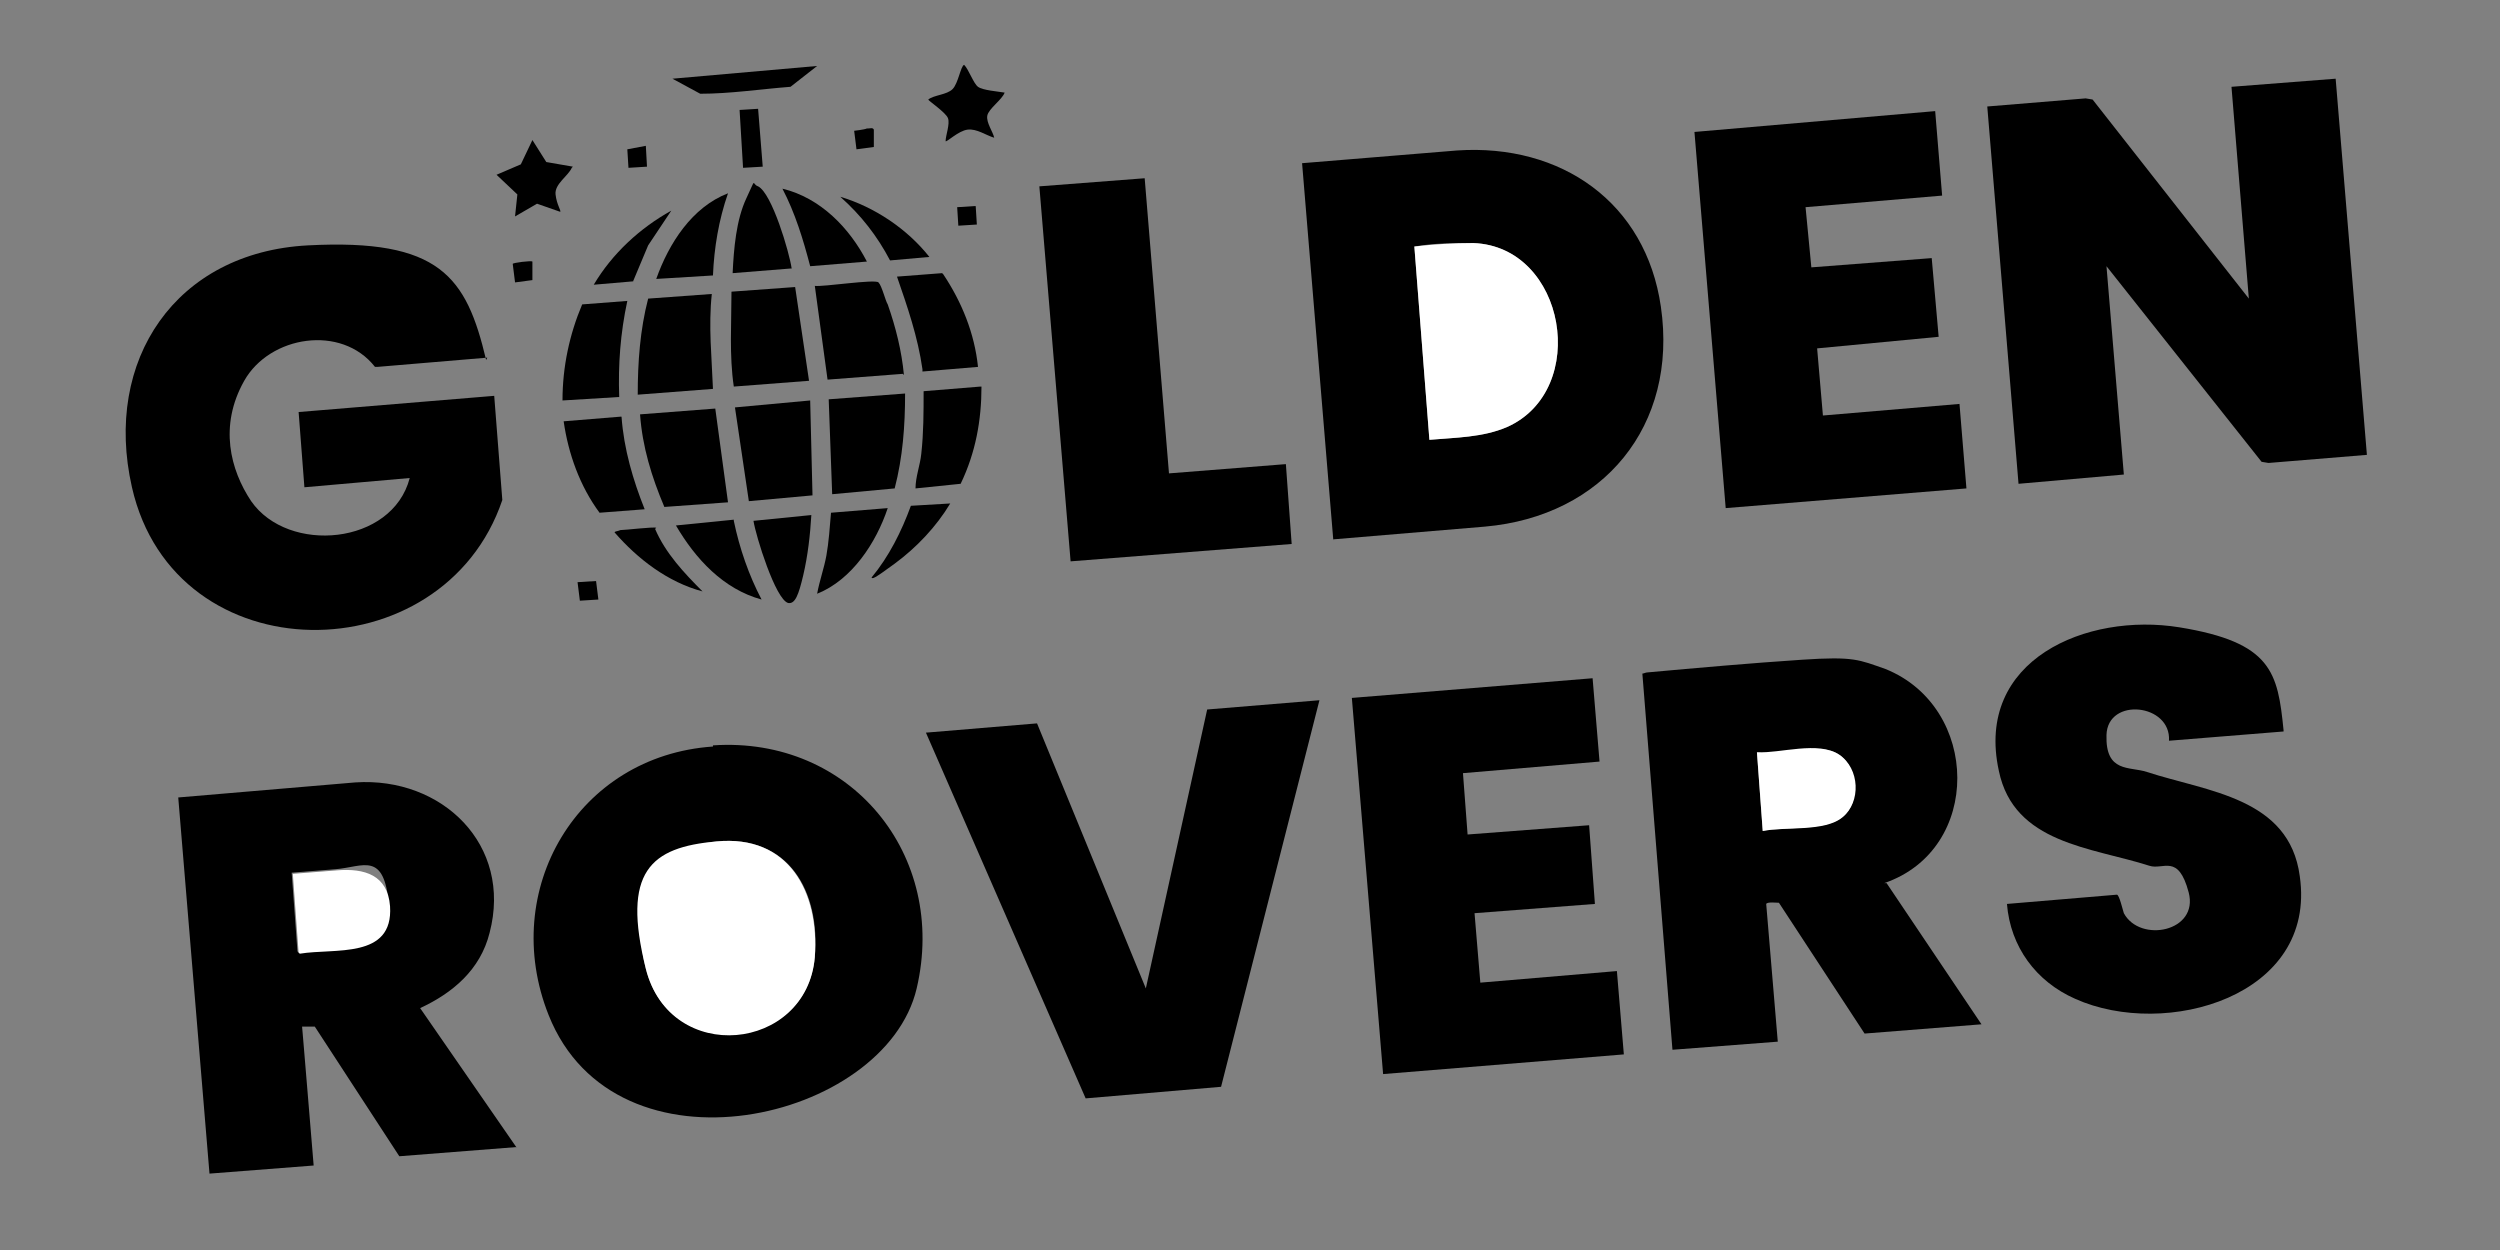 <?xml version="1.0" encoding="UTF-8"?>
<svg id="Layer_2" xmlns="http://www.w3.org/2000/svg" version="1.1" viewBox="0 0 216 108">
  <rect x="0" y="0" width="216" height="108" fill="#808080" stroke="none"/>
  <!-- Generator: Adobe Illustrator 29.0.0, SVG Export Plug-In . SVG Version: 2.1.0 Build 186)  -->
  <defs>
    <style>
      .st0 {
        fill: #fff;
      }
    </style>
  </defs>
  <polygon points="204.5 39.3 196 40 195.4 39.9 182 23 183.5 41 174.4 41.8 171.7 9.2 180.2 8.5 180.8 8.6 194.3 25.8 192.8 7.5 201.8 6.8 204.5 39.3"/>
  <path d="M115.2,46.7l-2.7-32.6,13.4-1.1c9-.6,16.3,4.5,17.6,13.5,1.5,10.3-5,18.1-15.2,19l-13.1,1.1ZM123.5,38c2.2-.2,4.6-.2,6.7-1.1,7.2-3.2,5.1-15.6-2.9-15.9-1.7,0-3.4,0-5.1.3l1.3,16.7Z"/>
  <path d="M42.1,30.9l-9.5.8h-.2c-2.9-3.7-9.1-2.7-11.3,1.2s-1.2,7.7.6,10.4c3.2,4.6,12.2,3.8,13.7-2l-9.1.8-.5-6.5,16.9-1.4.7,9c-5.1,15.1-28.3,15.2-32-1.1-2.5-11,3.8-20.3,15.2-20.9s13.7,2.7,15.4,9.9Z"/>
  <path d="M61.6,64.4c11.9-.8,20.3,9.5,17.6,21s-26,16.9-31.8,2.3c-4.3-10.8,2.5-22.4,14.2-23.2ZM61.9,72.7c-5.8.5-7.4,6-6.1,11,2.1,8.3,13.9,7.1,14.6-1,.5-5.6-2.2-10.6-8.5-10Z"/>
  <path d="M163,76.3l8.2,12.2-10.1.8-7.4-11.3c-.2,0-1-.1-1.1.1l1,11.9-9.1.7-2.6-32.5c.1,0,.3-.1.4-.1,4.4-.4,8.9-.8,13.4-1.1s4.9,0,7.2.8c8.2,3.3,8.4,15.6-.1,18.5ZM152.3,71.8c1.9-.4,5.3,0,6.9-1.2,1.6-1.3,1.3-4.3-.3-5.4s-5,0-7.1-.2l.5,6.8Z"/>
  <path d="M44.7,99.1l-10.2.8-7.3-11.2h-1.1c0-.1,1,12,1,12l-9,.7-2.7-32.5,15.3-1.3c7.5-.5,13.6,5.4,11.6,13-.8,3.2-3.2,5.2-6,6.5l8.3,12ZM25.8,82.3c3-.5,8.2.6,7.8-4.1s-2.2-3.3-4.6-3.1l-3.8.3.5,6.8Z"/>
  <path d="M197.3,63.2l-9.9.8c.2-3.2-5.3-3.8-5.4-.5s2,2.7,3.5,3.2c5.2,1.7,12.3,2.2,13.2,9,1.5,10.4-11.6,14.1-19.4,10.6-3.4-1.5-5.6-4.5-5.9-8.2l9.5-.8c.2,0,.5,1.3.6,1.6,1.4,2.6,6.5,1.6,5.6-1.8s-2.2-1.9-3.4-2.3c-5-1.6-11.7-1.9-13-8.2-2.1-9.6,7.6-13.7,15.6-12.4s8.5,3.9,9,8.9Z"/>
  <polygon points="114 60.5 105.5 93.9 93.8 94.9 80 63.3 89.6 62.5 99 85.4 104.3 61.3 114 60.5"/>
  <polygon points="167.2 9.6 167.8 16.9 156 17.9 156.5 23.1 166.9 22.3 167.5 29.1 157 30.1 157.5 35.9 169.3 34.9 169.9 42.2 149.1 43.9 146.4 11.4 167.2 9.6"/>
  <polygon points="137.6 58.6 138.2 65.8 126.4 66.8 126.8 72.1 137.3 71.3 137.8 78.1 127.4 78.9 127.9 84.9 139.7 83.9 140.3 91.1 119.5 92.8 116.8 60.3 137.6 58.6"/>
  <polygon points="98.9 15.4 101 40.9 111.1 40.1 111.6 47 92.5 48.5 89.8 16.1 98.9 15.4"/>
  <path d="M61.5,25.4c-.3,2.8,0,5.5.1,8.2l-6.5.5c0-2.8.2-5.6.9-8.3l5.5-.4Z"/>
  <path d="M78,32.3l-6.5.5-1.1-8.1c.7.1,5.2-.6,5.5-.3s.6,1.6.8,1.9c.7,2,1.2,4,1.4,6.1Z"/>
  <path d="M68.7,24.8l1.2,8.1-6.5.5c-.4-2.7-.2-5.5-.2-8.2l5.5-.4Z"/>
  <path d="M61.8,35.3l1.1,8.1-5.5.4c-1.1-2.6-1.9-5.2-2.1-8l6.5-.5Z"/>
  <path d="M78.2,34c0,2.8-.2,5.5-.9,8.2l-5.4.5-.3-8.2,6.6-.5Z"/>
  <polygon points="70 34.6 70.2 42.8 64.7 43.3 63.5 35.2 70 34.6"/>
  <path d="M81.5,23.7c1.6,2.4,2.7,5.1,3,8l-4.8.4v-.2c-.4-2.8-1.3-5.4-2.2-8l3.9-.3Z"/>
  <path d="M84.8,33.4c0,2.9-.5,5.7-1.8,8.4l-3.9.4c0-1,.4-2,.5-3,.2-1.8.2-3.6.2-5.4l4.9-.4Z"/>
  <path d="M54.2,26c-.6,2.8-.8,5.5-.7,8.3l-4.9.3c0-2.9.6-5.7,1.7-8.3l3.9-.3Z"/>
  <path d="M53.7,36c.2,2.8,1,5.5,2,8l-3.9.3c-1.7-2.3-2.7-5.1-3.1-7.9l4.9-.4Z"/>
  <path d="M70.1,44.5c-.1,1.7-.3,3.5-.7,5.2s-.7,2.5-1.3,2.4c-1.1-.3-2.8-5.8-3-7.1l5-.5Z"/>
  <path d="M68.3,23.2l-5,.4c.1-2.1.3-4.6,1.2-6.5s.4-1.2,1-1c1.2.6,2.7,5.7,2.9,7.1Z"/>
  <path d="M62.9,16.7c-.8,2.3-1.2,4.7-1.3,7.1l-4.9.3c1.1-3.1,3.1-6.2,6.2-7.4Z"/>
  <path d="M74.9,22.6l-4.9.4c-.6-2.3-1.3-4.6-2.4-6.7,3.3.8,5.8,3.4,7.3,6.3Z"/>
  <path d="M76.7,43.9c-1,3-3.1,6.2-6.1,7.4.2-1.1.6-2.2.8-3.3s.3-2.5.4-3.7l4.9-.4Z"/>
  <path d="M63.4,45c.5,2.4,1.3,4.7,2.4,6.8-3.3-.9-5.7-3.5-7.4-6.4l5-.5Z"/>
  <path d="M86.8,8c-.2.6-1.4,1.4-1.5,2s.5,1.4.6,1.9c-.7-.2-1.5-.8-2.3-.7s-1.8,1.1-1.9,1c0-.5.4-1.5.2-2s-1.7-1.5-1.7-1.6c.5-.4,1.6-.4,2.1-.9s.7-2,1-2.1c.4.4.8,1.6,1.2,1.9s1.7.4,2.3.5Z"/>
  <path d="M49.4,14.5c-.3.7-1.5,1.4-1.4,2.3s.5,1.4.4,1.5l-2-.7-1.9,1.1.2-1.9-1.8-1.7,2.1-.9,1-2.1,1.2,1.9,2.3.4Z"/>
  <path d="M70.6,5.7l-2.3,1.8c-2.6.2-5.2.6-7.8.6l-2.4-1.3,12.5-1.1Z"/>
  <path d="M56.6,45.7c.9,2.1,2.5,3.8,4.1,5.4-3-.8-5.6-2.8-7.6-5.1,0-.1.3-.1.5-.2.4,0,2.9-.3,3.1-.2Z"/>
  <path d="M82.1,43.5c-1.2,2-2.9,3.8-4.8,5.2s-1.9,1.3-2,1.2c1.5-1.8,2.6-4,3.4-6.2l3.4-.2Z"/>
  <path d="M80.3,22.2l-3.4.3c-1.1-2.1-2.5-3.9-4.3-5.5,3,.9,5.8,2.8,7.7,5.2Z"/>
  <path d="M54.8,24.3l-3.5.3c1.6-2.7,4-4.9,6.7-6.4l-2,3-1.3,3.1Z"/>
  <polygon points="65.5 9.4 65.9 14.4 64.2 14.5 63.9 9.5 65.5 9.4"/>
  <polygon points="51.7 51.8 50.1 51.9 49.9 50.3 51.5 50.2 51.7 51.8"/>
  <path d="M75,11.1c.2,0,.4-.1.5.1v1.5c0,0-1.5.2-1.5.2l-.2-1.6c0,0,.9-.1,1.1-.2Z"/>
  <path d="M46,22.6v1.6c0,0-1.5.2-1.5.2l-.2-1.6c0-.1,1.6-.3,1.7-.2Z"/>
  <polygon points="55.8 12.6 55.9 14.4 54.3 14.5 54.2 12.9 55.8 12.6"/>
  <polygon points="84.3 17.8 84.4 19.4 82.8 19.5 82.7 17.9 84.3 17.8"/>
  <path class="st0" d="M123.5,38l-1.3-16.7c1.7-.2,3.4-.3,5.1-.3,8,.3,10.1,12.7,2.9,15.9-2.1.9-4.4.9-6.7,1.1Z"/>
  <path class="st0" d="M61.9,72.7c6.2-.6,8.9,4.3,8.5,10-.7,8.2-12.5,9.4-14.6,1s.4-10.5,6.1-11Z"/>
  <path class="st0" d="M152.3,71.8l-.5-6.8c2,.1,5.3-1,7.1.2s1.9,4.1.3,5.4c-1.5,1.3-5,.8-6.9,1.2Z"/>
  <path class="st0" d="M25.8,82.3l-.5-6.8,3.8-.3c2.4-.2,4.4.4,4.6,3.1.3,4.6-4.8,3.6-7.8,4.1Z"/>
</svg>